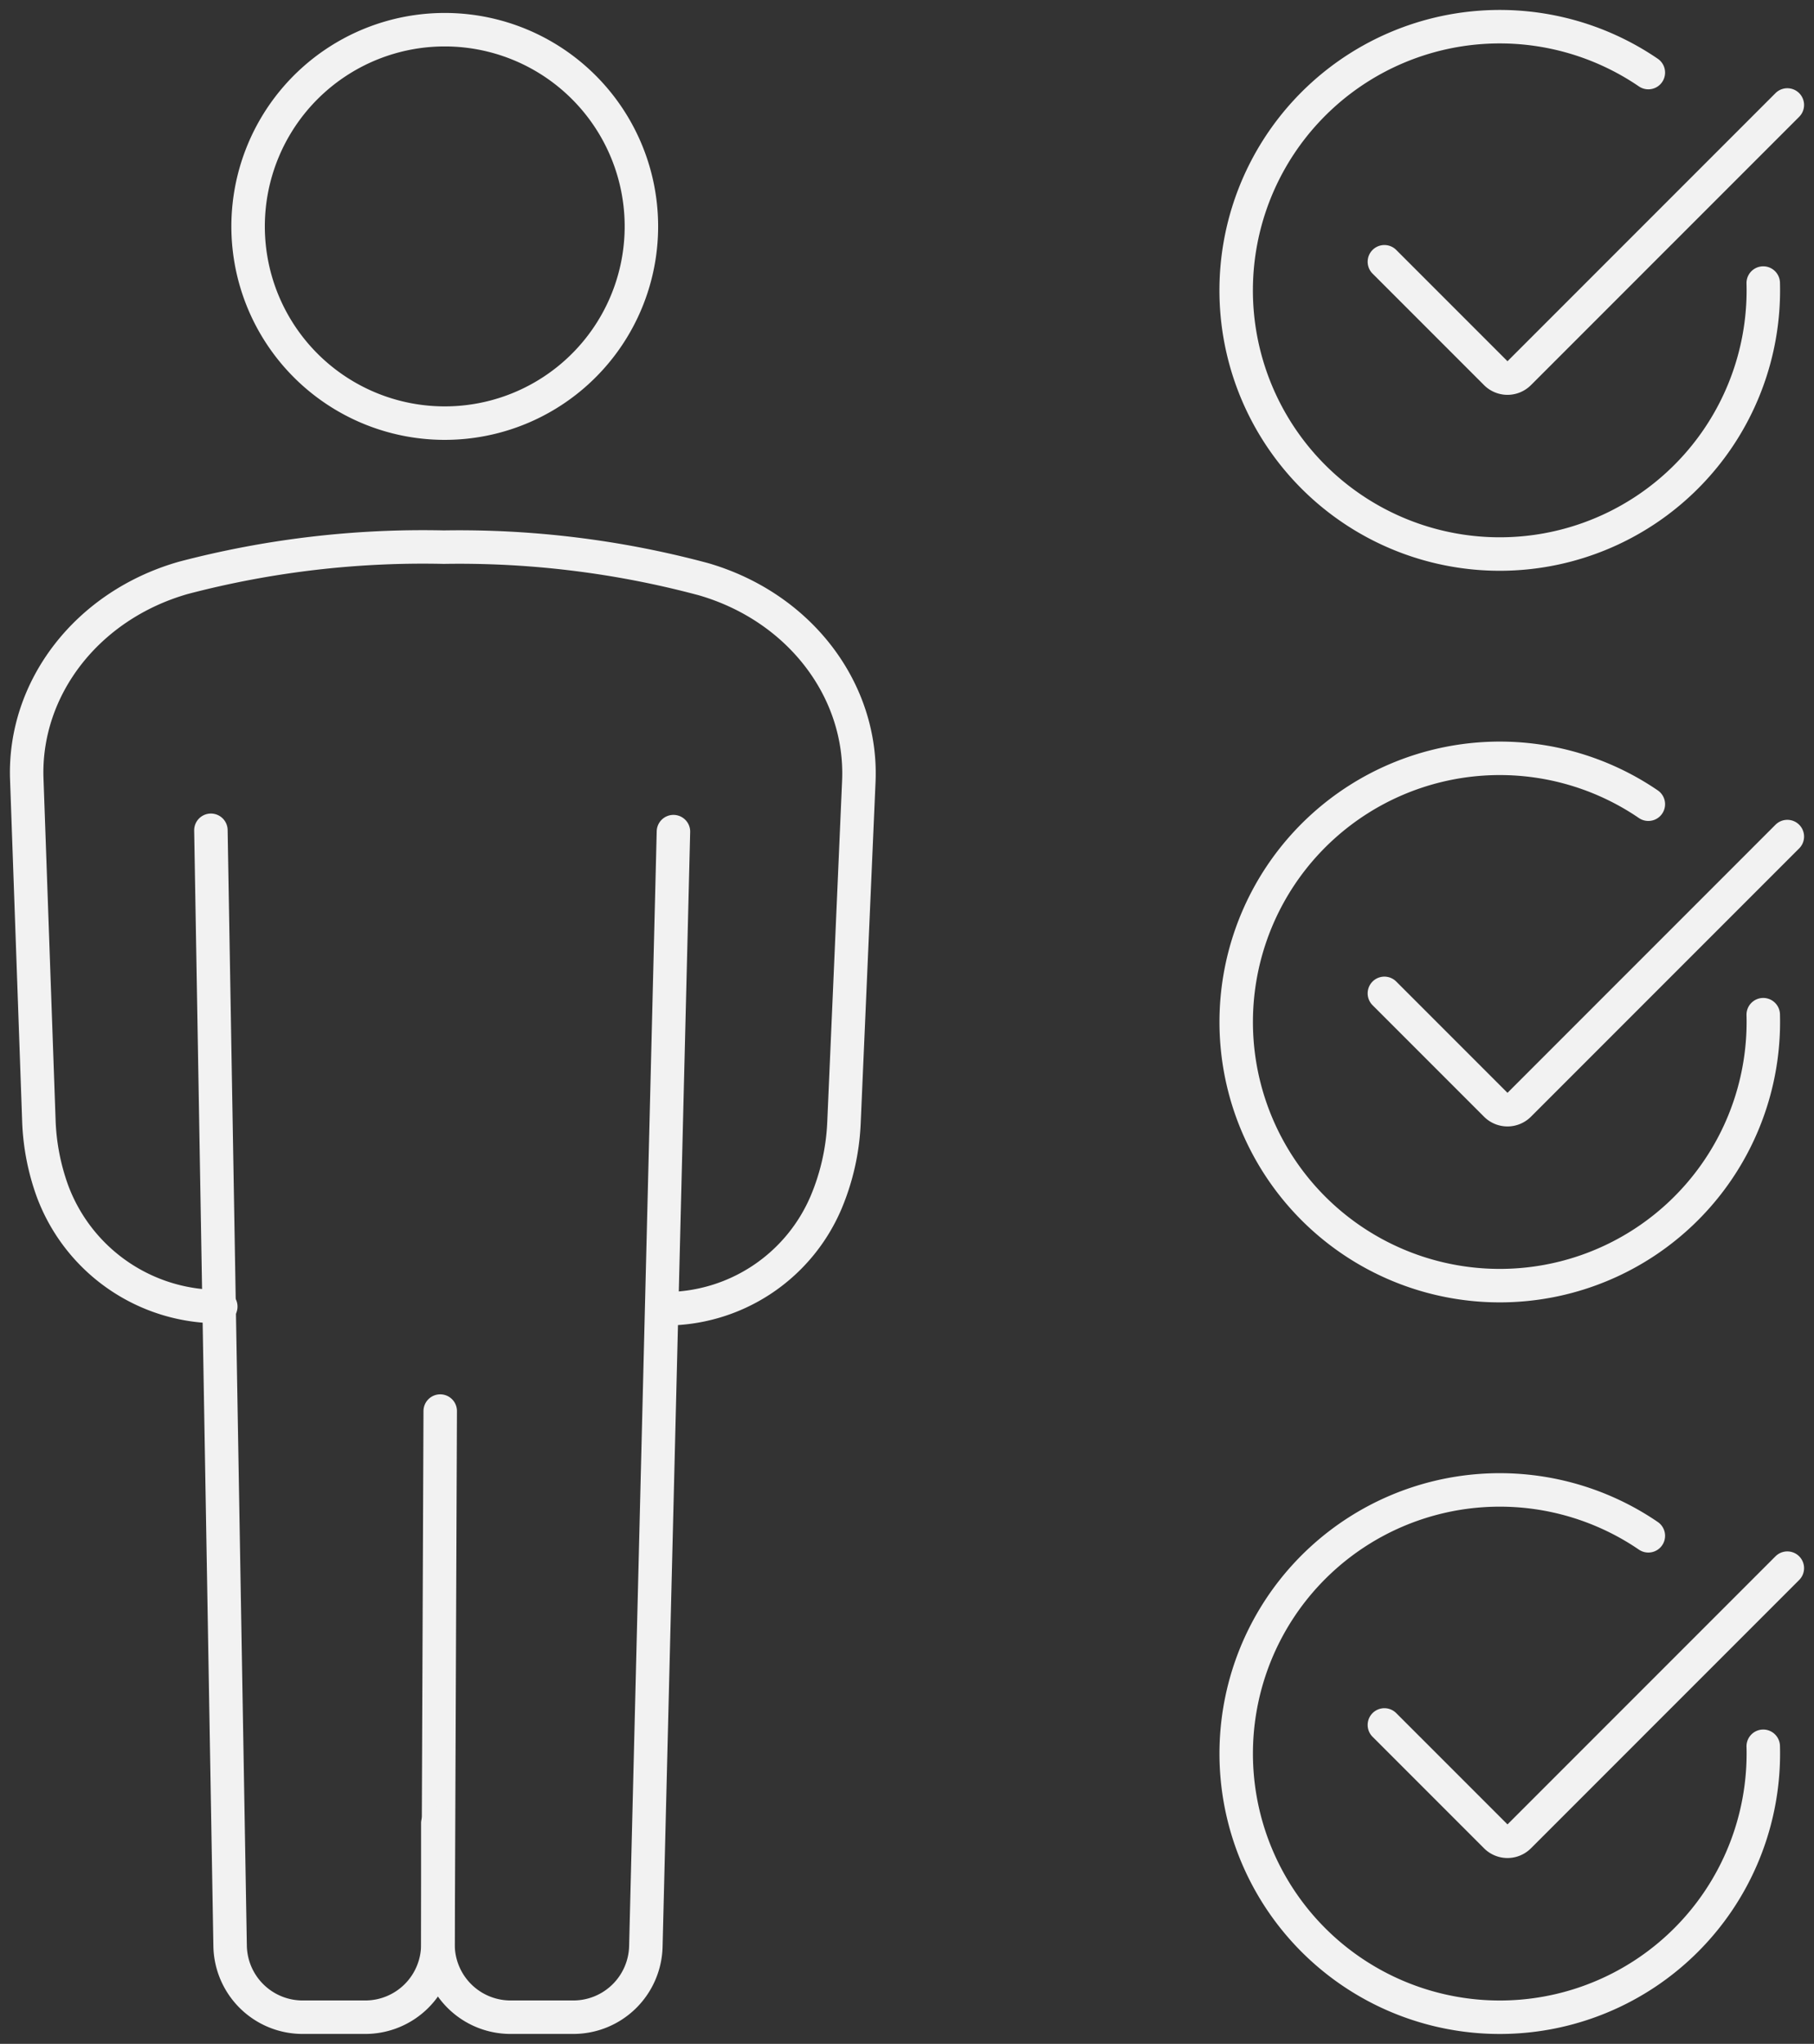 <svg id="Group_107" data-name="Group 107" xmlns="http://www.w3.org/2000/svg" xmlns:xlink="http://www.w3.org/1999/xlink" width="108.407" height="122.102" viewBox="0 0 108.407 122.102">
    <rect x="0" y="0" width="108.407" height="122.102" fill="#333333" stroke="none"/>
    <defs>
        <clipPath id="clip-path">
            <rect id="Rectangle_82" data-name="Rectangle 82" width="108.407" height="122.102" fill="none" stroke="#f2f2f2" stroke-width="2"/>
        </clipPath>
    </defs>
    <g id="Group_106" data-name="Group 106" clip-path="url(#clip-path)">
        <path id="Path_220" data-name="Path 220" d="M63.353,16.559A11.752,11.752,0,1,1,51.642,4.767,11.751,11.751,0,0,1,63.353,16.559Z" transform="translate(-25.022 -2.993)" fill="none" stroke="#f2f2f2" stroke-linecap="round" stroke-linejoin="round" stroke-width="2"/>
        <path id="Path_221" data-name="Path 221" d="M15.884,133.216h0a10.594,10.594,0,0,1-10.07-6.933,13.7,13.7,0,0,1-.8-4.149L4.29,101.692C4.1,96.279,7.881,91.322,13.66,89.678a56.417,56.417,0,0,1,15.55-1.831,56.374,56.374,0,0,1,15.521,1.915c5.772,1.676,9.519,6.663,9.283,12.078l-.889,20.43a13.791,13.791,0,0,1-1.057,4.7,10.434,10.434,0,0,1-9.651,6.375" transform="translate(-2.69 -55.16)" fill="none" stroke="#f2f2f2" stroke-linecap="round" stroke-linejoin="round" stroke-width="2"/>
        <path id="Path_222" data-name="Path 222" d="M70.483,168.132l-.13,31.859a4.335,4.335,0,0,0,4.335,4.352h3.751a4.335,4.335,0,0,0,4.333-4.227l1.649-66.6" transform="translate(-44.175 -83.834)" fill="none" stroke="#f2f2f2" stroke-linecap="round" stroke-linejoin="round" stroke-width="2"/>
        <path id="Path_223" data-name="Path 223" d="M33.874,133.306l1.148,66.647a4.335,4.335,0,0,0,4.334,4.26H43.1a4.335,4.335,0,0,0,4.334-4.335v-7.256" transform="translate(-21.27 -83.704)" fill="none" stroke="#f2f2f2" stroke-linecap="round" stroke-linejoin="round" stroke-width="2"/>
        <path id="Path_224" data-name="Path 224" d="M230.04,19.6a15.752,15.752,0,1,1-6.866-12.574" transform="translate(-124.667 -2.69)" fill="none" stroke="#f2f2f2" stroke-linecap="round" stroke-linejoin="round" stroke-width="2"/>
        <path id="Path_225" data-name="Path 225" d="M222.347,26.22l6.663,6.663a.981.981,0,0,0,1.387,0l16.03-16.03" transform="translate(-139.614 -10.582)" fill="none" stroke="#f2f2f2" stroke-linecap="round" stroke-linejoin="round" stroke-width="2"/>
        <path id="Path_226" data-name="Path 226" d="M230.04,137.062a15.751,15.751,0,1,1-6.866-12.574" transform="translate(-124.667 -76.444)" fill="none" stroke="#f2f2f2" stroke-linecap="round" stroke-linejoin="round" stroke-width="2"/>
        <path id="Path_227" data-name="Path 227" d="M222.347,143.68l6.663,6.663a.981.981,0,0,0,1.387,0l16.03-16.03" transform="translate(-139.614 -84.336)" fill="none" stroke="#f2f2f2" stroke-linecap="round" stroke-linejoin="round" stroke-width="2"/>
        <path id="Path_228" data-name="Path 228" d="M230.04,254.522a15.751,15.751,0,1,1-6.866-12.574" transform="translate(-124.667 -150.198)" fill="none" stroke="#f2f2f2" stroke-linecap="round" stroke-linejoin="round" stroke-width="2"/>
        <path id="Path_229" data-name="Path 229" d="M222.347,261.139l6.663,6.663a.981.981,0,0,0,1.387,0l16.03-16.03" transform="translate(-139.614 -158.09)" fill="none" stroke="#f2f2f2" stroke-linecap="round" stroke-linejoin="round" stroke-width="2"/>
    </g>
</svg>
